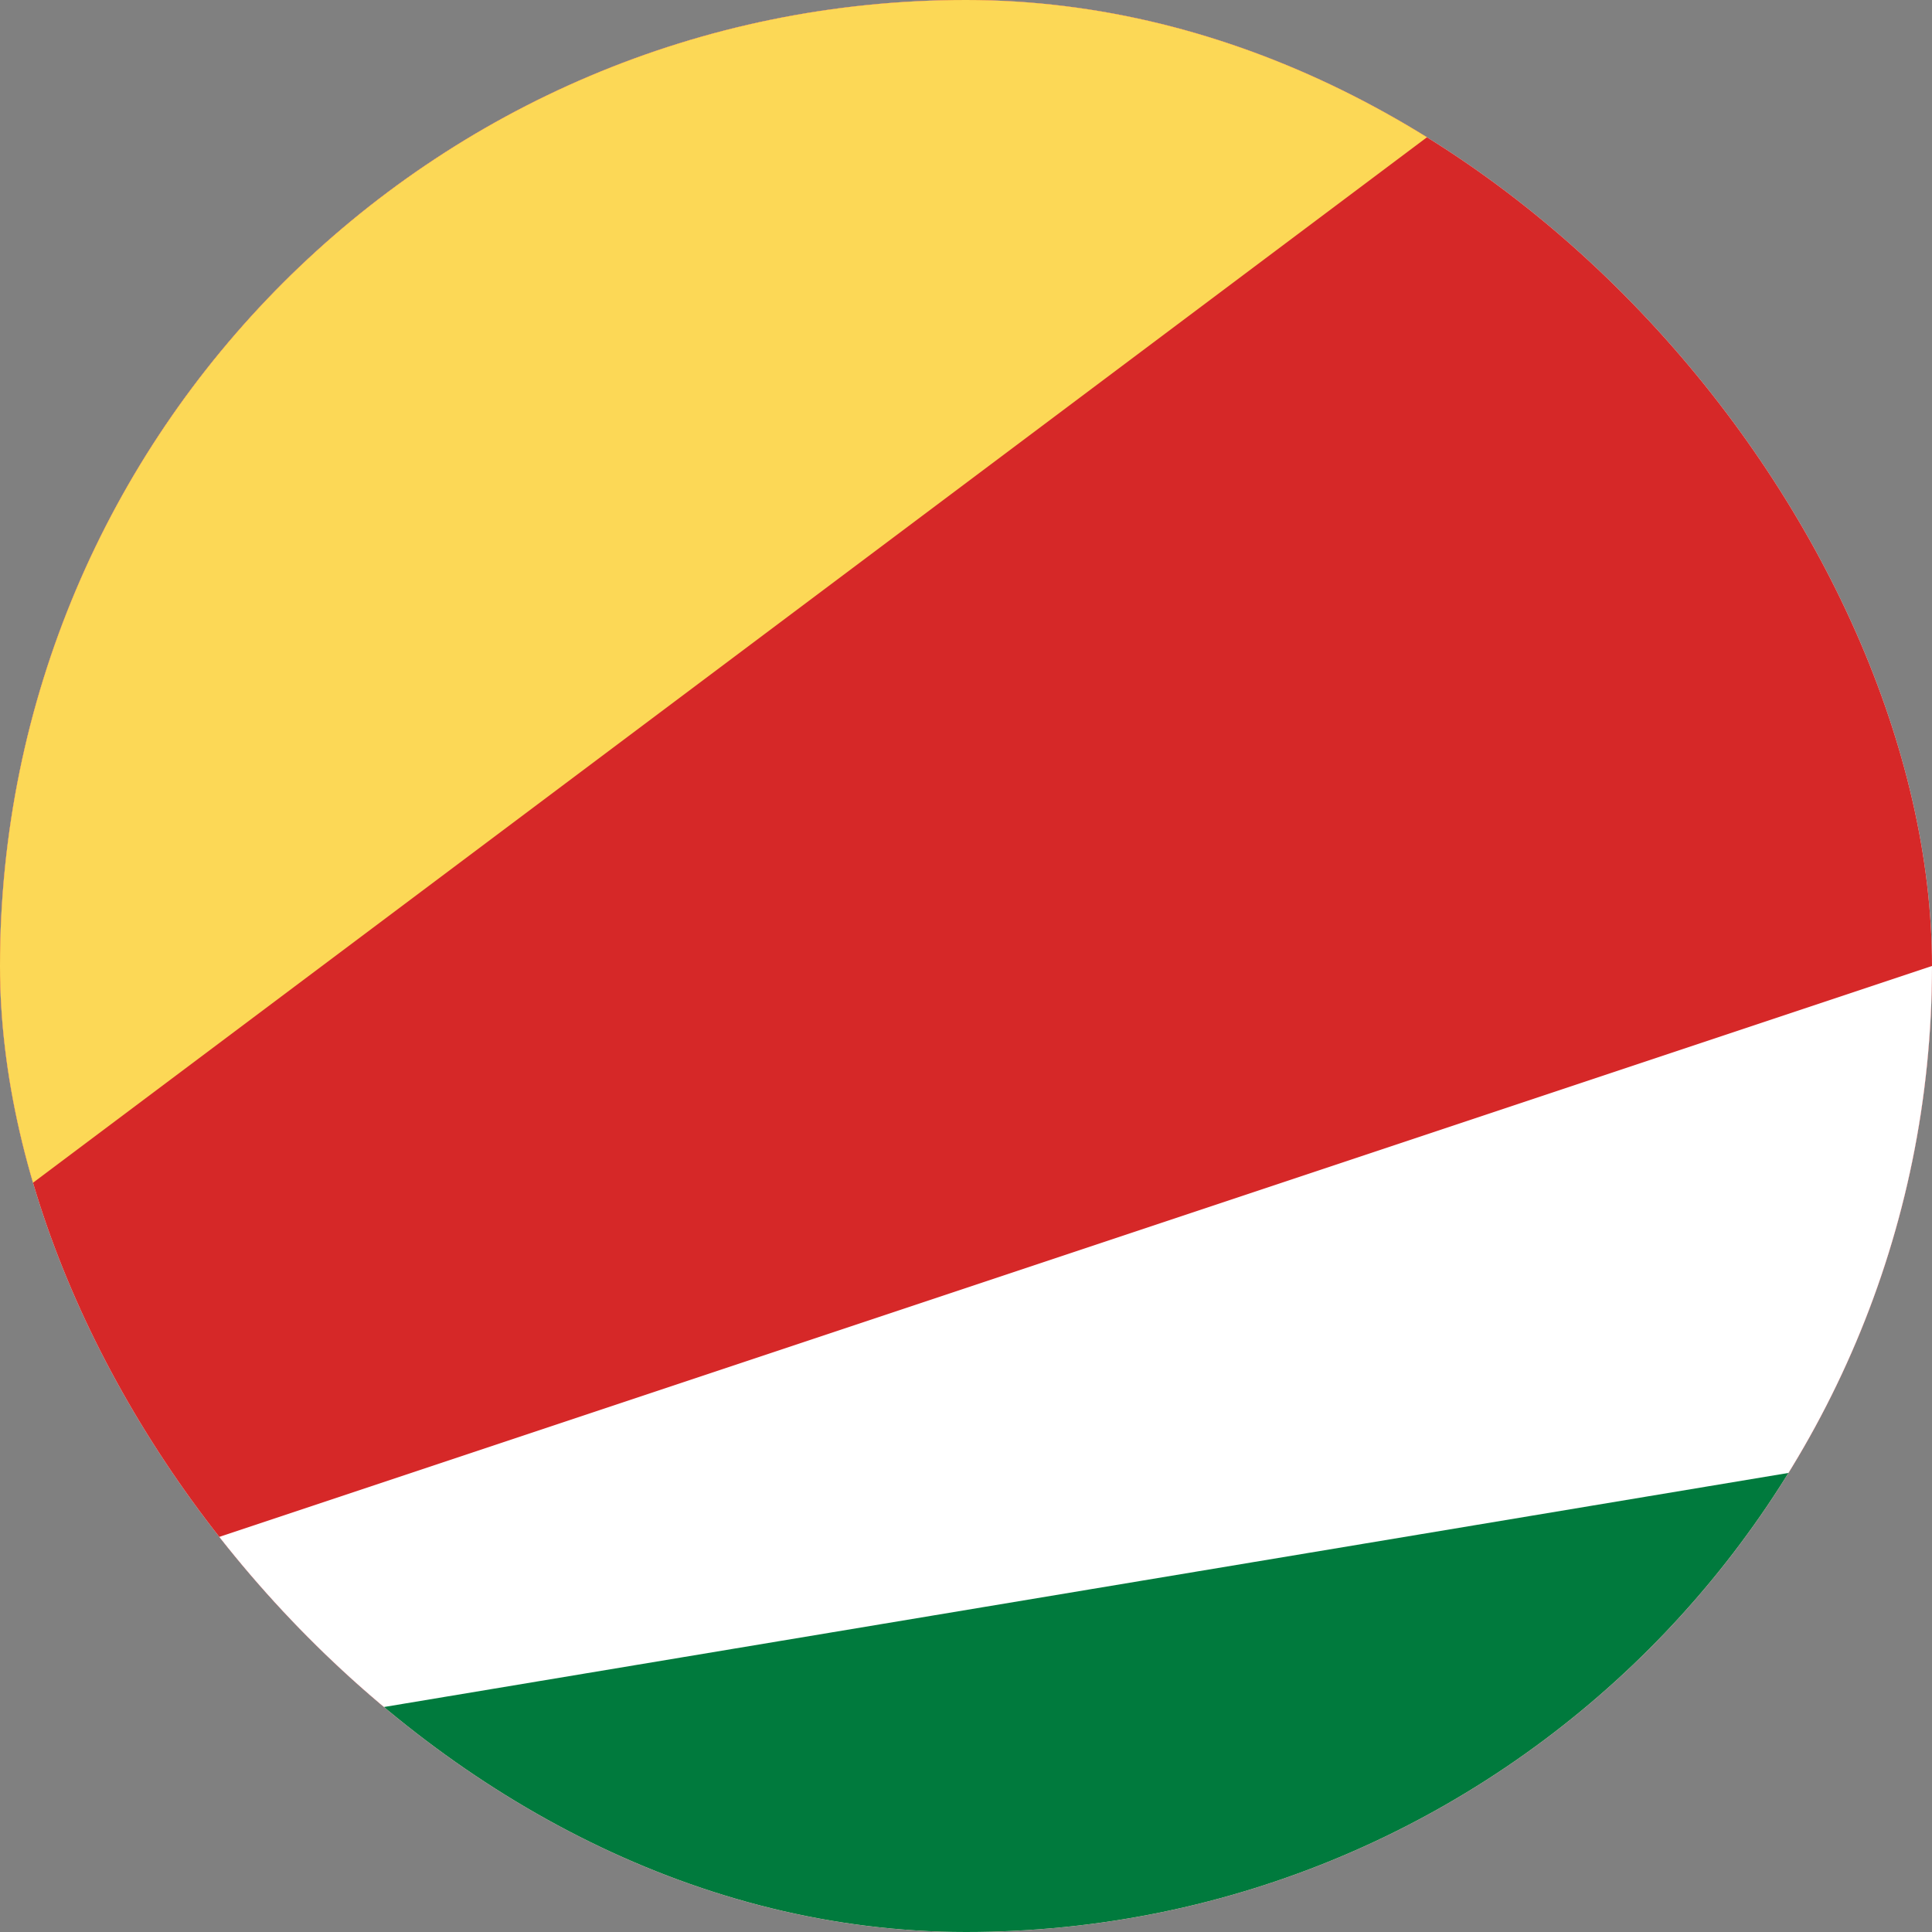 <svg xmlns="http://www.w3.org/2000/svg" width="600" height="600" viewBox="0 0 600 600" fill="none"><rect x="0" y="0" width="600" height="600" fill="#808080" stroke="none"/><g clip-path="url(#clip0_986_375)"><rect width="600" height="600" rx="300" fill="white"></rect><g clip-path="url(#clip1_986_375)"><path d="M-300 600H900V0H-300V600Z" fill="#D62828"></path><path d="M-300 600V0H500L-300 600Z" fill="#FCD856"></path><path d="M-300 600V0H100L-300 600Z" fill="#003F87"></path><path d="M-300 600H900V200L-300 600Z" fill="white"></path><path d="M-300 600H900V400L-300 600Z" fill="#007A3D"></path></g></g><defs><clipPath id="clip0_986_375"><rect width="600" height="600" rx="300" fill="white"></rect></clipPath><clipPath id="clip1_986_375"><rect width="1200" height="600" fill="white" transform="translate(-300)"></rect></clipPath></defs></svg>